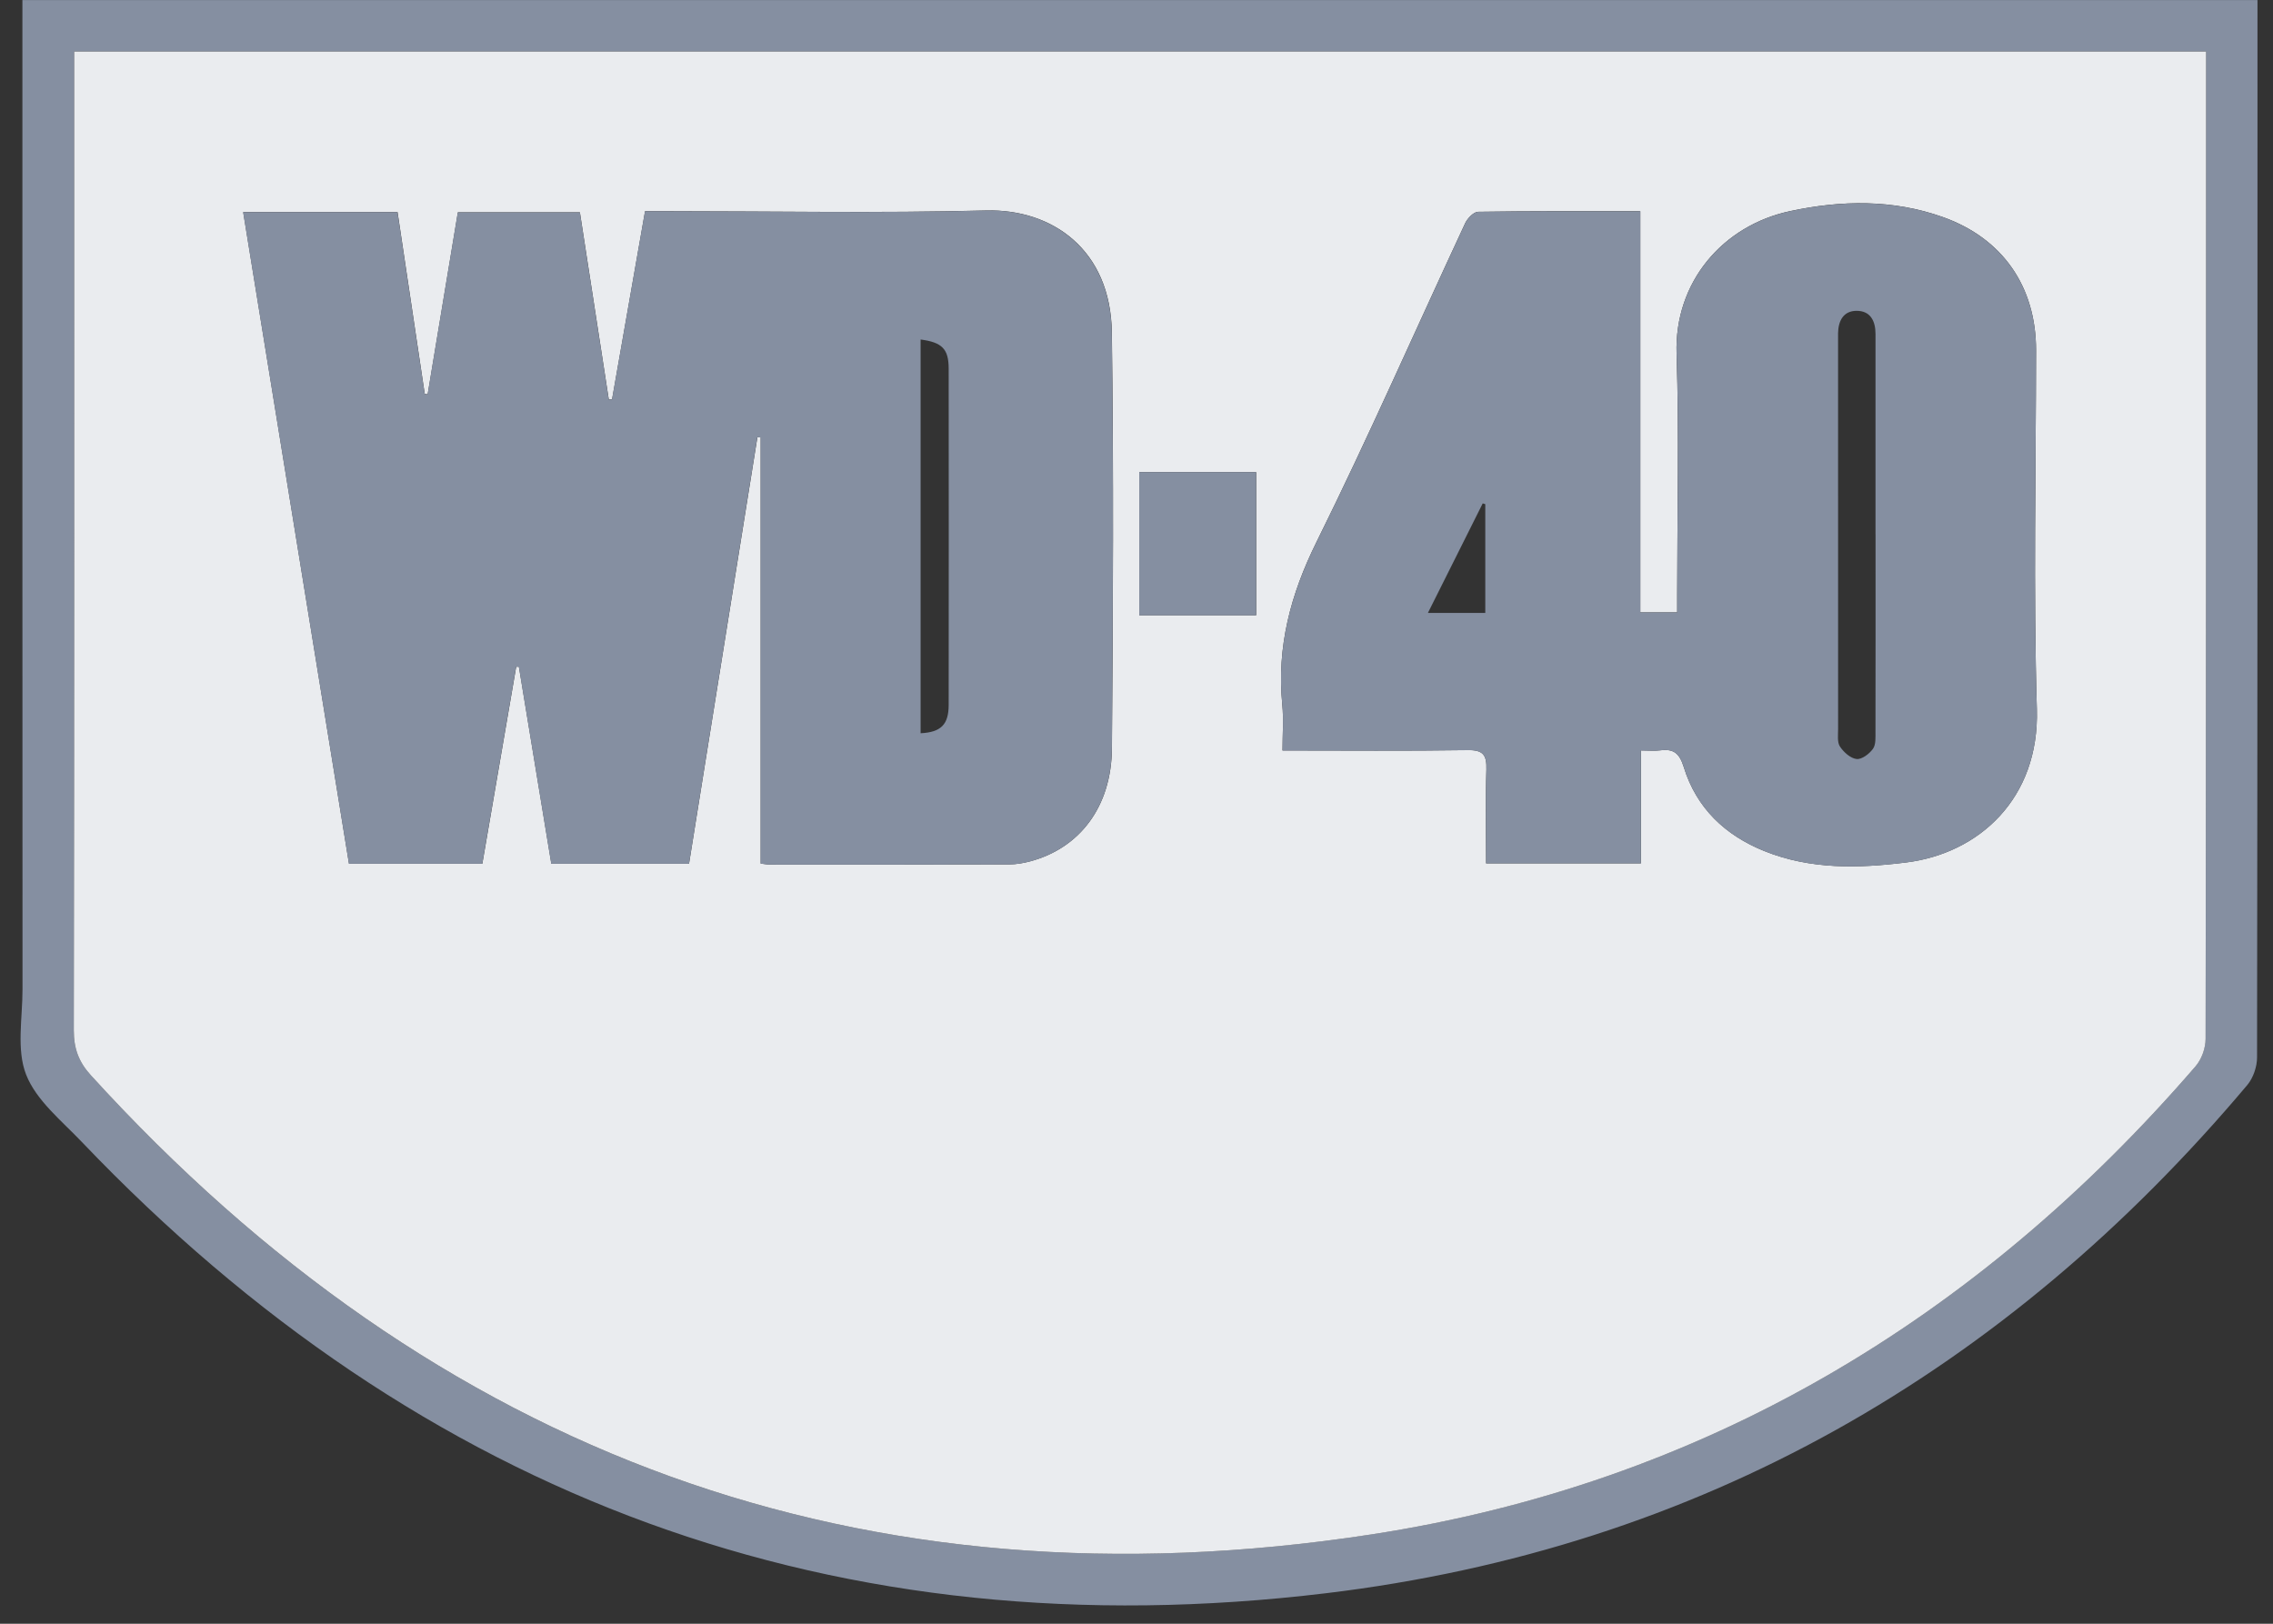 <svg width="63" height="45" viewBox="0 0 63 45" fill="none" xmlns="http://www.w3.org/2000/svg">
<rect x="0" y="0" width="63" height="45" fill="#333333" stroke="none"/>
<path d="M0.621 0.001H62.57C62.57 0.175 62.57 0.334 62.57 0.495C62.57 10.098 62.572 19.702 62.558 29.306C62.558 29.563 62.452 29.874 62.288 30.069C55.582 38.032 47.092 42.908 36.756 44.154C23.224 45.784 11.694 41.52 2.268 31.648C1.707 31.059 1.004 30.496 0.724 29.782C0.451 29.086 0.625 28.211 0.624 27.415C0.62 18.445 0.621 9.474 0.621 0.503V0V0.001ZM2.055 1.428C2.055 1.649 2.055 1.827 2.055 2.004C2.055 10.853 2.06 19.702 2.044 28.551C2.044 29.056 2.183 29.43 2.517 29.797C12.092 40.319 23.935 44.683 37.993 42.526C47.192 41.116 54.774 36.588 60.853 29.551C61.019 29.359 61.13 29.047 61.132 28.791C61.146 19.836 61.145 10.881 61.145 1.927C61.145 1.768 61.145 1.609 61.145 1.427H2.055V1.428Z" fill="#858FA1"/>
<path d="M2.057 1.428H61.145C61.145 1.61 61.145 1.769 61.145 1.929C61.145 10.883 61.146 19.838 61.132 28.792C61.132 29.048 61.021 29.359 60.853 29.552C54.774 36.59 47.192 41.117 37.994 42.527C23.937 44.683 12.093 40.32 2.517 29.798C2.183 29.431 2.044 29.057 2.045 28.552C2.06 19.703 2.057 10.854 2.056 2.005C2.056 1.827 2.056 1.65 2.056 1.429L2.057 1.428ZM11.019 5.878H6.741C7.722 11.921 8.699 17.934 9.673 23.936H13.369C13.684 22.103 13.996 20.289 14.308 18.476C14.333 18.476 14.357 18.476 14.382 18.476C14.682 20.296 14.982 22.117 15.281 23.936H19.098C19.733 19.983 20.363 16.048 20.994 12.113L21.084 12.122V23.932C21.186 23.943 21.258 23.959 21.33 23.959C23.546 23.959 25.762 23.961 27.977 23.955C28.171 23.955 28.368 23.92 28.556 23.87C29.925 23.504 30.806 22.358 30.819 20.744C30.851 16.9 30.869 13.055 30.817 9.211C30.786 6.916 29.16 5.787 27.338 5.833C24.356 5.909 21.369 5.853 18.385 5.853C18.223 5.853 18.061 5.853 17.879 5.853C17.569 7.62 17.266 9.344 16.964 11.069C16.934 11.069 16.905 11.069 16.874 11.069C16.607 9.34 16.34 7.611 16.073 5.884H12.691C12.409 7.582 12.131 9.255 11.854 10.926C11.826 10.923 11.8 10.921 11.773 10.919C11.524 9.252 11.275 7.586 11.019 5.877V5.878ZM45.464 5.854C43.922 5.854 42.445 5.846 40.97 5.869C40.847 5.871 40.676 6.047 40.612 6.181C39.238 9.129 37.93 12.112 36.487 15.025C35.769 16.474 35.384 17.925 35.541 19.529C35.581 19.941 35.547 20.359 35.547 20.798C37.305 20.798 38.992 20.814 40.678 20.788C41.112 20.781 41.21 20.926 41.198 21.326C41.171 22.194 41.19 23.062 41.19 23.927H45.481V20.797C45.696 20.797 45.86 20.815 46.019 20.794C46.39 20.745 46.551 20.879 46.669 21.259C47.02 22.395 47.815 23.149 48.907 23.588C50.179 24.099 51.509 24.066 52.83 23.902C54.838 23.654 56.528 22.142 56.455 19.653C56.357 16.34 56.43 13.022 56.433 9.706C56.434 7.951 55.514 6.608 53.852 6.016C52.463 5.521 51.036 5.547 49.618 5.85C47.748 6.249 46.404 7.817 46.469 9.804C46.542 12.017 46.486 14.234 46.486 16.45V16.971H45.464V5.852V5.854ZM31.578 13.086V17.051H34.817V13.086H31.578Z" fill="#EAECEF"/>
<path d="M11.016 5.879C11.272 7.588 11.522 9.255 11.771 10.921C11.798 10.923 11.824 10.926 11.851 10.928C12.129 9.257 12.406 7.586 12.688 5.886H16.071C16.338 7.614 16.605 9.342 16.872 11.071C16.901 11.071 16.931 11.071 16.962 11.071C17.264 9.347 17.567 7.622 17.877 5.855C18.06 5.855 18.221 5.855 18.382 5.855C21.367 5.855 24.353 5.911 27.336 5.835C29.157 5.789 30.782 6.92 30.814 9.213C30.866 13.056 30.848 16.902 30.817 20.746C30.803 22.361 29.922 23.506 28.554 23.872C28.366 23.922 28.169 23.956 27.975 23.957C25.759 23.963 23.544 23.962 21.328 23.961C21.256 23.961 21.185 23.946 21.081 23.934V12.124L20.991 12.115C20.361 16.05 19.73 19.984 19.096 23.939H15.278C14.979 22.12 14.678 20.299 14.38 18.479C14.355 18.479 14.33 18.479 14.305 18.479C13.993 20.291 13.682 22.106 13.366 23.939H9.671C8.696 17.936 7.72 11.924 6.738 5.88H11.016V5.879ZM25.516 9.41V20.321C26.083 20.293 26.293 20.079 26.294 19.537C26.297 16.431 26.297 13.326 26.294 10.219C26.294 9.674 26.117 9.488 25.516 9.409V9.41Z" fill="#858FA1"/>
<path d="M45.464 5.854V16.973H46.486V16.452C46.486 14.236 46.542 12.019 46.469 9.806C46.404 7.819 47.748 6.25 49.618 5.852C51.036 5.549 52.463 5.523 53.852 6.018C55.514 6.61 56.434 7.953 56.432 9.708C56.43 13.024 56.357 16.342 56.455 19.655C56.528 22.145 54.838 23.656 52.83 23.904C51.51 24.067 50.18 24.102 48.907 23.59C47.814 23.151 47.019 22.397 46.669 21.261C46.55 20.881 46.39 20.747 46.019 20.796C45.859 20.817 45.695 20.799 45.48 20.799V23.929H41.19C41.19 23.065 41.171 22.195 41.198 21.328C41.21 20.928 41.112 20.783 40.678 20.79C38.992 20.816 37.305 20.8 35.547 20.8C35.547 20.362 35.581 19.943 35.541 19.531C35.383 17.927 35.77 16.477 36.487 15.027C37.93 12.114 39.237 9.132 40.612 6.184C40.675 6.049 40.846 5.872 40.97 5.871C42.445 5.849 43.921 5.857 45.464 5.857V5.854ZM51.983 14.812C51.983 12.961 51.982 11.11 51.983 9.258C51.983 8.891 51.84 8.612 51.454 8.614C51.092 8.617 50.95 8.893 50.945 9.236C50.945 9.311 50.945 9.386 50.945 9.461C50.945 13.043 50.945 16.625 50.946 20.208C50.946 20.372 50.918 20.57 50.998 20.691C51.101 20.846 51.29 21.017 51.459 21.035C51.603 21.051 51.812 20.893 51.912 20.753C51.996 20.637 51.981 20.438 51.982 20.275C51.986 18.454 51.984 16.633 51.984 14.811L51.983 14.812ZM39.577 16.986H41.167V13.972C41.144 13.964 41.12 13.959 41.096 13.951C40.599 14.945 40.102 15.938 39.577 16.986Z" fill="#858FA1"/>
<path d="M31.576 13.086H34.815V17.051H31.576V13.086Z" fill="#858FA1"/>
</svg>
